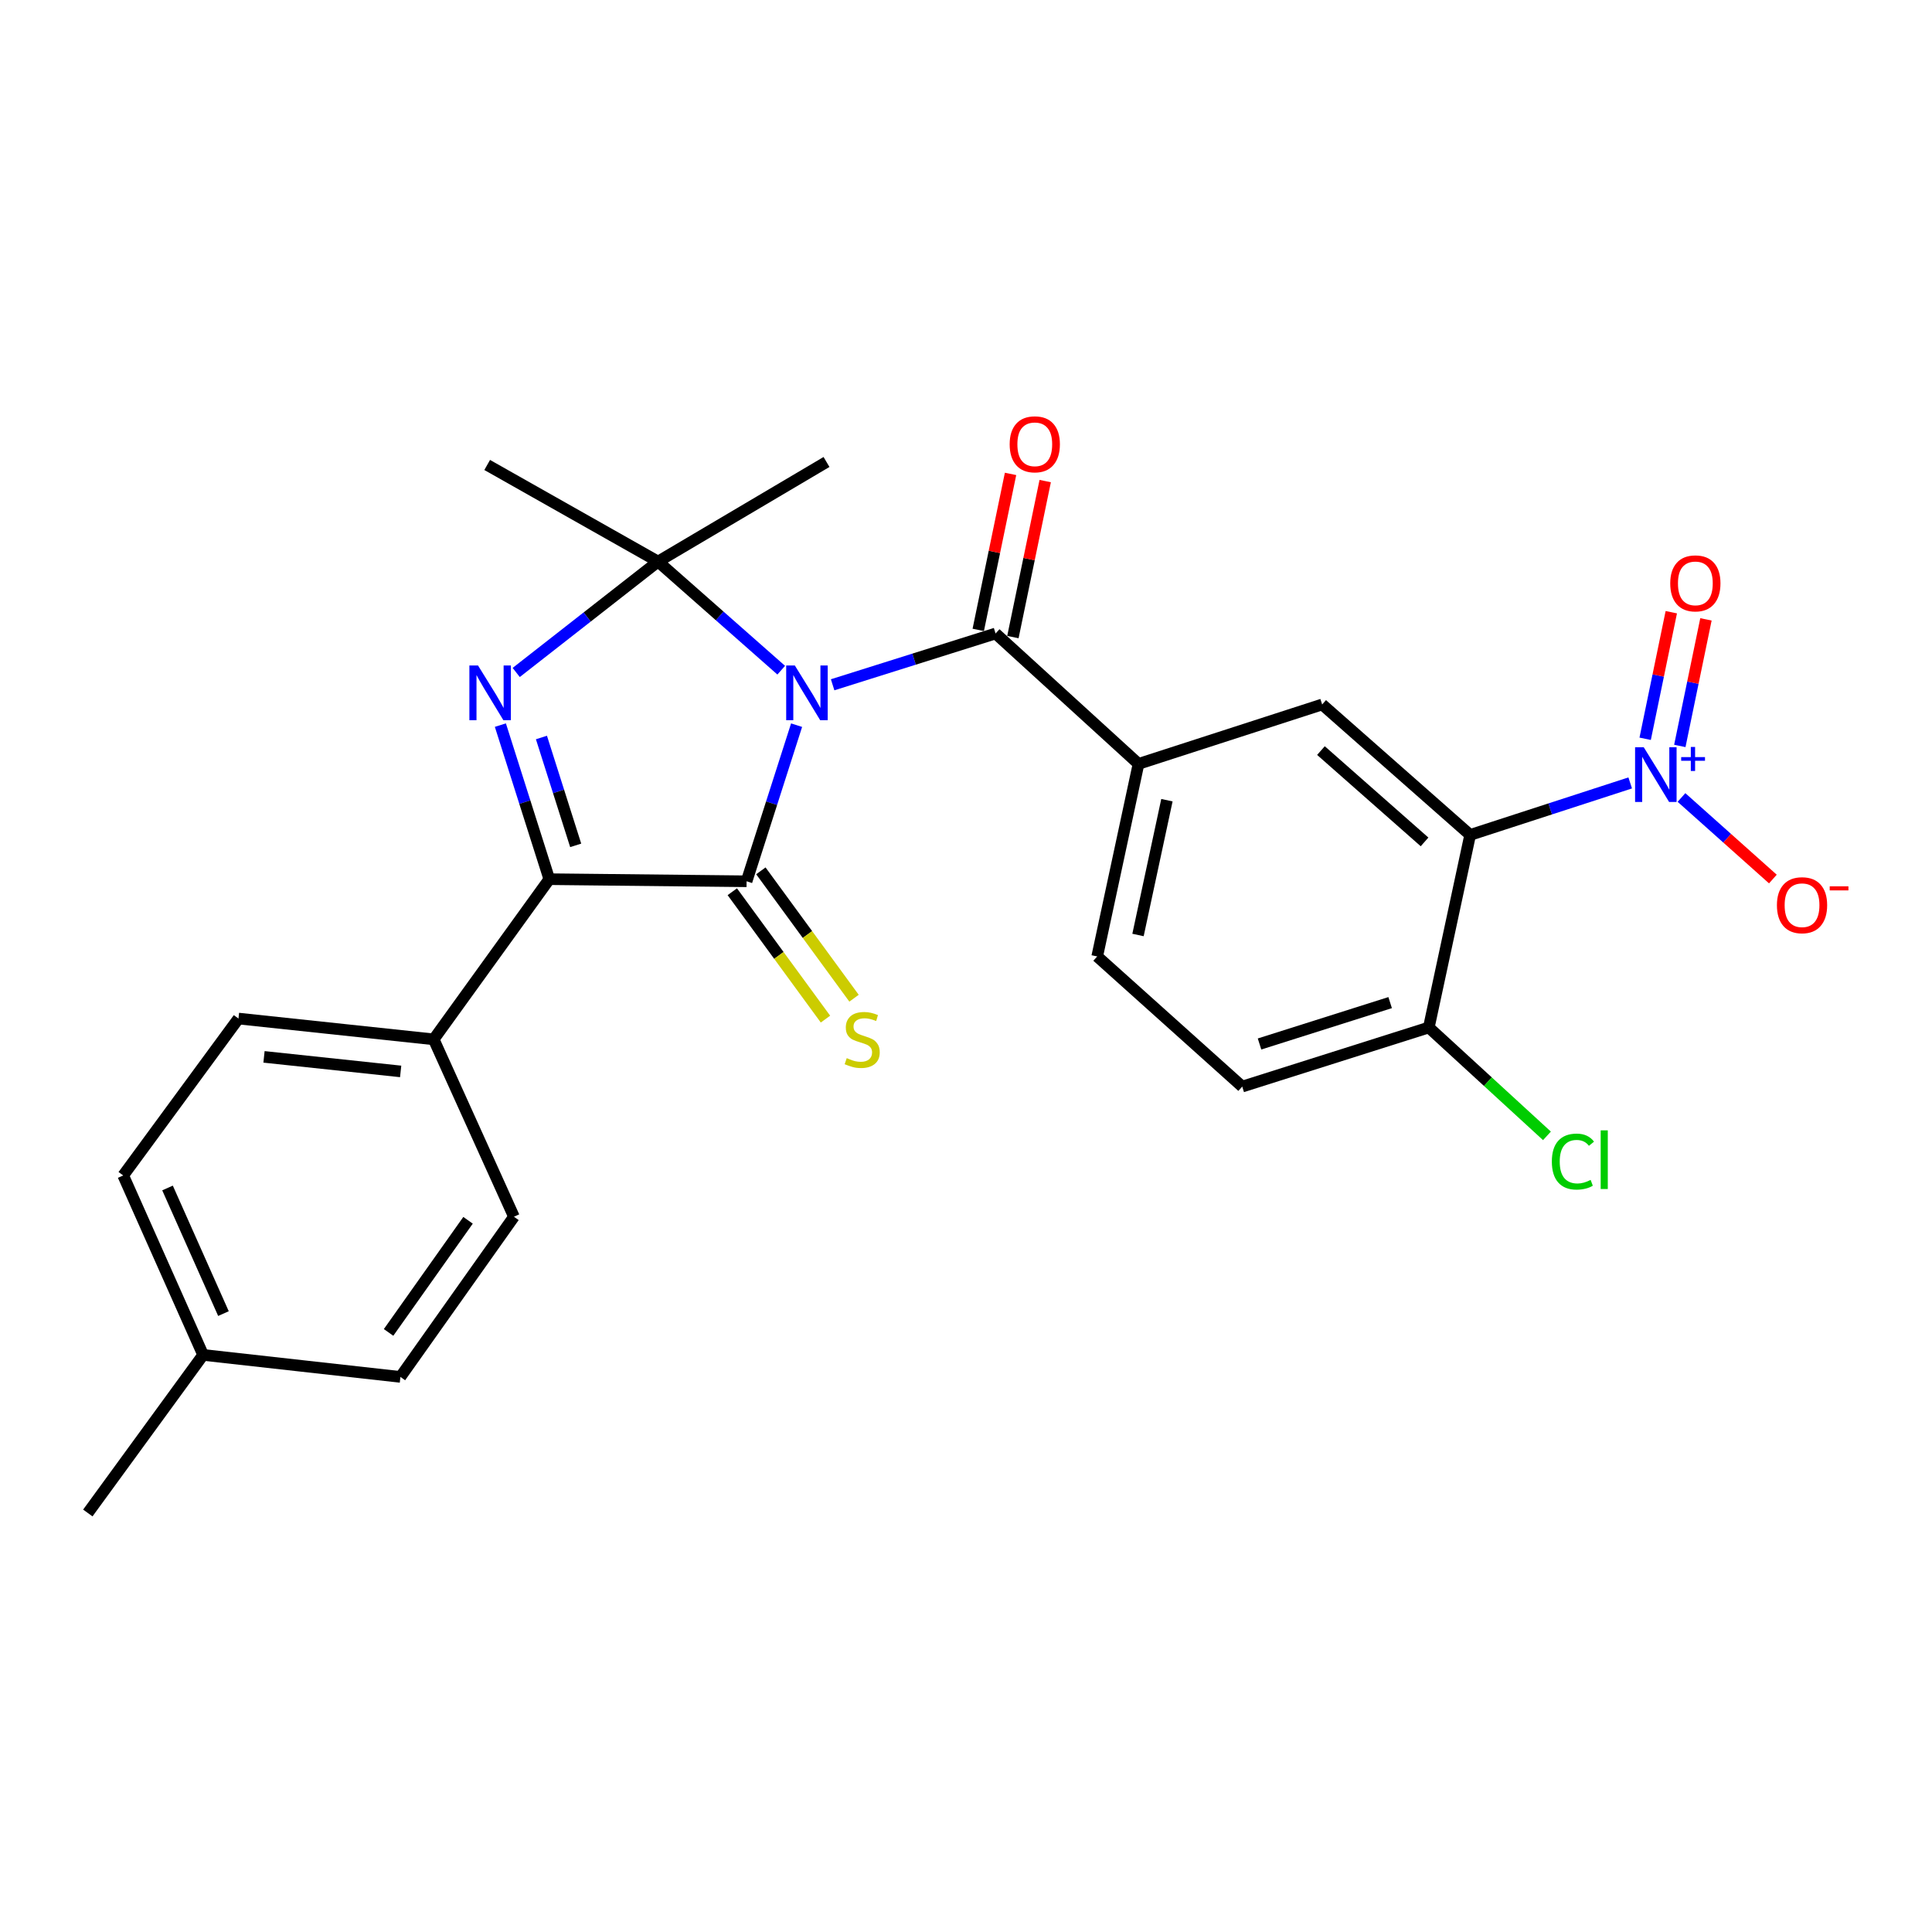 <?xml version='1.0' encoding='iso-8859-1'?>
<svg version='1.1' baseProfile='full'
              xmlns='http://www.w3.org/2000/svg'
                      xmlns:rdkit='http://www.rdkit.org/xml'
                      xmlns:xlink='http://www.w3.org/1999/xlink'
                  xml:space='preserve'
width='1000px' height='1000px' viewBox='0 0 1000 1000'>
<!-- END OF HEADER -->
<rect style='opacity:1.0;fill:#FFFFFF;stroke:none' width='1000' height='1000' x='0' y='0'> </rect>
<path class='bond-0' d='M 412.316,375.346 L 399.372,415.748' style='fill:none;fill-rule:evenodd;stroke:#0000FF;stroke-width:6px;stroke-linecap:butt;stroke-linejoin:miter;stroke-opacity:1' />
<path class='bond-0' d='M 399.372,415.748 L 386.429,456.15' style='fill:none;fill-rule:evenodd;stroke:#000000;stroke-width:6px;stroke-linecap:butt;stroke-linejoin:miter;stroke-opacity:1' />
<path class='bond-1' d='M 404.363,346.89 L 372.483,318.778' style='fill:none;fill-rule:evenodd;stroke:#0000FF;stroke-width:6px;stroke-linecap:butt;stroke-linejoin:miter;stroke-opacity:1' />
<path class='bond-1' d='M 372.483,318.778 L 340.603,290.665' style='fill:none;fill-rule:evenodd;stroke:#000000;stroke-width:6px;stroke-linecap:butt;stroke-linejoin:miter;stroke-opacity:1' />
<path class='bond-4' d='M 430.971,354.44 L 473.14,341.166' style='fill:none;fill-rule:evenodd;stroke:#0000FF;stroke-width:6px;stroke-linecap:butt;stroke-linejoin:miter;stroke-opacity:1' />
<path class='bond-4' d='M 473.14,341.166 L 515.309,327.892' style='fill:none;fill-rule:evenodd;stroke:#000000;stroke-width:6px;stroke-linecap:butt;stroke-linejoin:miter;stroke-opacity:1' />
<path class='bond-3' d='M 386.429,456.15 L 284.315,455.062' style='fill:none;fill-rule:evenodd;stroke:#000000;stroke-width:6px;stroke-linecap:butt;stroke-linejoin:miter;stroke-opacity:1' />
<path class='bond-9' d='M 379.037,461.558 L 403.149,494.524' style='fill:none;fill-rule:evenodd;stroke:#000000;stroke-width:6px;stroke-linecap:butt;stroke-linejoin:miter;stroke-opacity:1' />
<path class='bond-9' d='M 403.149,494.524 L 427.262,527.491' style='fill:none;fill-rule:evenodd;stroke:#CCCC00;stroke-width:6px;stroke-linecap:butt;stroke-linejoin:miter;stroke-opacity:1' />
<path class='bond-9' d='M 393.822,450.743 L 417.935,483.71' style='fill:none;fill-rule:evenodd;stroke:#000000;stroke-width:6px;stroke-linecap:butt;stroke-linejoin:miter;stroke-opacity:1' />
<path class='bond-9' d='M 417.935,483.71 L 442.048,516.676' style='fill:none;fill-rule:evenodd;stroke:#CCCC00;stroke-width:6px;stroke-linecap:butt;stroke-linejoin:miter;stroke-opacity:1' />
<path class='bond-2' d='M 340.603,290.665 L 303.897,319.368' style='fill:none;fill-rule:evenodd;stroke:#000000;stroke-width:6px;stroke-linecap:butt;stroke-linejoin:miter;stroke-opacity:1' />
<path class='bond-2' d='M 303.897,319.368 L 267.191,348.071' style='fill:none;fill-rule:evenodd;stroke:#0000FF;stroke-width:6px;stroke-linecap:butt;stroke-linejoin:miter;stroke-opacity:1' />
<path class='bond-19' d='M 340.603,290.665 L 252.166,240.666' style='fill:none;fill-rule:evenodd;stroke:#000000;stroke-width:6px;stroke-linecap:butt;stroke-linejoin:miter;stroke-opacity:1' />
<path class='bond-20' d='M 340.603,290.665 L 427.798,239.119' style='fill:none;fill-rule:evenodd;stroke:#000000;stroke-width:6px;stroke-linecap:butt;stroke-linejoin:miter;stroke-opacity:1' />
<path class='bond-26' d='M 258.992,375.315 L 271.654,415.189' style='fill:none;fill-rule:evenodd;stroke:#0000FF;stroke-width:6px;stroke-linecap:butt;stroke-linejoin:miter;stroke-opacity:1' />
<path class='bond-26' d='M 271.654,415.189 L 284.315,455.062' style='fill:none;fill-rule:evenodd;stroke:#000000;stroke-width:6px;stroke-linecap:butt;stroke-linejoin:miter;stroke-opacity:1' />
<path class='bond-26' d='M 280.25,381.733 L 289.113,409.645' style='fill:none;fill-rule:evenodd;stroke:#0000FF;stroke-width:6px;stroke-linecap:butt;stroke-linejoin:miter;stroke-opacity:1' />
<path class='bond-26' d='M 289.113,409.645 L 297.976,437.556' style='fill:none;fill-rule:evenodd;stroke:#000000;stroke-width:6px;stroke-linecap:butt;stroke-linejoin:miter;stroke-opacity:1' />
<path class='bond-10' d='M 284.315,455.062 L 224.475,537.962' style='fill:none;fill-rule:evenodd;stroke:#000000;stroke-width:6px;stroke-linecap:butt;stroke-linejoin:miter;stroke-opacity:1' />
<path class='bond-7' d='M 515.309,327.892 L 589.294,395.385' style='fill:none;fill-rule:evenodd;stroke:#000000;stroke-width:6px;stroke-linecap:butt;stroke-linejoin:miter;stroke-opacity:1' />
<path class='bond-14' d='M 524.277,329.749 L 532.637,289.379' style='fill:none;fill-rule:evenodd;stroke:#000000;stroke-width:6px;stroke-linecap:butt;stroke-linejoin:miter;stroke-opacity:1' />
<path class='bond-14' d='M 532.637,289.379 L 540.996,249.008' style='fill:none;fill-rule:evenodd;stroke:#FF0000;stroke-width:6px;stroke-linecap:butt;stroke-linejoin:miter;stroke-opacity:1' />
<path class='bond-14' d='M 506.34,326.035 L 514.699,285.664' style='fill:none;fill-rule:evenodd;stroke:#000000;stroke-width:6px;stroke-linecap:butt;stroke-linejoin:miter;stroke-opacity:1' />
<path class='bond-14' d='M 514.699,285.664 L 523.058,245.294' style='fill:none;fill-rule:evenodd;stroke:#FF0000;stroke-width:6px;stroke-linecap:butt;stroke-linejoin:miter;stroke-opacity:1' />
<path class='bond-5' d='M 843.79,405.241 L 802.368,418.697' style='fill:none;fill-rule:evenodd;stroke:#0000FF;stroke-width:6px;stroke-linecap:butt;stroke-linejoin:miter;stroke-opacity:1' />
<path class='bond-5' d='M 802.368,418.697 L 760.947,432.154' style='fill:none;fill-rule:evenodd;stroke:#000000;stroke-width:6px;stroke-linecap:butt;stroke-linejoin:miter;stroke-opacity:1' />
<path class='bond-12' d='M 870.332,412.776 L 893.987,433.883' style='fill:none;fill-rule:evenodd;stroke:#0000FF;stroke-width:6px;stroke-linecap:butt;stroke-linejoin:miter;stroke-opacity:1' />
<path class='bond-12' d='M 893.987,433.883 L 917.641,454.989' style='fill:none;fill-rule:evenodd;stroke:#FF0000;stroke-width:6px;stroke-linecap:butt;stroke-linejoin:miter;stroke-opacity:1' />
<path class='bond-13' d='M 869.473,386.094 L 876.236,353.34' style='fill:none;fill-rule:evenodd;stroke:#0000FF;stroke-width:6px;stroke-linecap:butt;stroke-linejoin:miter;stroke-opacity:1' />
<path class='bond-13' d='M 876.236,353.34 L 883,320.585' style='fill:none;fill-rule:evenodd;stroke:#FF0000;stroke-width:6px;stroke-linecap:butt;stroke-linejoin:miter;stroke-opacity:1' />
<path class='bond-13' d='M 851.533,382.39 L 858.296,349.635' style='fill:none;fill-rule:evenodd;stroke:#0000FF;stroke-width:6px;stroke-linecap:butt;stroke-linejoin:miter;stroke-opacity:1' />
<path class='bond-13' d='M 858.296,349.635 L 865.06,316.88' style='fill:none;fill-rule:evenodd;stroke:#FF0000;stroke-width:6px;stroke-linecap:butt;stroke-linejoin:miter;stroke-opacity:1' />
<path class='bond-6' d='M 760.947,432.154 L 684.346,364.63' style='fill:none;fill-rule:evenodd;stroke:#000000;stroke-width:6px;stroke-linecap:butt;stroke-linejoin:miter;stroke-opacity:1' />
<path class='bond-6' d='M 737.343,435.767 L 683.723,388.5' style='fill:none;fill-rule:evenodd;stroke:#000000;stroke-width:6px;stroke-linecap:butt;stroke-linejoin:miter;stroke-opacity:1' />
<path class='bond-27' d='M 760.947,432.154 L 739.555,531.825' style='fill:none;fill-rule:evenodd;stroke:#000000;stroke-width:6px;stroke-linecap:butt;stroke-linejoin:miter;stroke-opacity:1' />
<path class='bond-8' d='M 589.294,395.385 L 684.346,364.63' style='fill:none;fill-rule:evenodd;stroke:#000000;stroke-width:6px;stroke-linecap:butt;stroke-linejoin:miter;stroke-opacity:1' />
<path class='bond-15' d='M 589.294,395.385 L 567.913,495.056' style='fill:none;fill-rule:evenodd;stroke:#000000;stroke-width:6px;stroke-linecap:butt;stroke-linejoin:miter;stroke-opacity:1' />
<path class='bond-15' d='M 603.998,414.178 L 589.031,483.948' style='fill:none;fill-rule:evenodd;stroke:#000000;stroke-width:6px;stroke-linecap:butt;stroke-linejoin:miter;stroke-opacity:1' />
<path class='bond-17' d='M 224.475,537.962 L 123.429,527.205' style='fill:none;fill-rule:evenodd;stroke:#000000;stroke-width:6px;stroke-linecap:butt;stroke-linejoin:miter;stroke-opacity:1' />
<path class='bond-17' d='M 207.379,554.564 L 136.647,547.034' style='fill:none;fill-rule:evenodd;stroke:#000000;stroke-width:6px;stroke-linecap:butt;stroke-linejoin:miter;stroke-opacity:1' />
<path class='bond-18' d='M 224.475,537.962 L 266.017,629.777' style='fill:none;fill-rule:evenodd;stroke:#000000;stroke-width:6px;stroke-linecap:butt;stroke-linejoin:miter;stroke-opacity:1' />
<path class='bond-11' d='M 739.555,531.825 L 642.977,562.417' style='fill:none;fill-rule:evenodd;stroke:#000000;stroke-width:6px;stroke-linecap:butt;stroke-linejoin:miter;stroke-opacity:1' />
<path class='bond-11' d='M 719.537,518.951 L 651.932,540.365' style='fill:none;fill-rule:evenodd;stroke:#000000;stroke-width:6px;stroke-linecap:butt;stroke-linejoin:miter;stroke-opacity:1' />
<path class='bond-21' d='M 739.555,531.825 L 770.128,559.871' style='fill:none;fill-rule:evenodd;stroke:#000000;stroke-width:6px;stroke-linecap:butt;stroke-linejoin:miter;stroke-opacity:1' />
<path class='bond-21' d='M 770.128,559.871 L 800.7,587.916' style='fill:none;fill-rule:evenodd;stroke:#00CC00;stroke-width:6px;stroke-linecap:butt;stroke-linejoin:miter;stroke-opacity:1' />
<path class='bond-16' d='M 567.913,495.056 L 642.977,562.417' style='fill:none;fill-rule:evenodd;stroke:#000000;stroke-width:6px;stroke-linecap:butt;stroke-linejoin:miter;stroke-opacity:1' />
<path class='bond-22' d='M 123.429,527.205 L 63.773,608.416' style='fill:none;fill-rule:evenodd;stroke:#000000;stroke-width:6px;stroke-linecap:butt;stroke-linejoin:miter;stroke-opacity:1' />
<path class='bond-23' d='M 266.017,629.777 L 207.256,712.688' style='fill:none;fill-rule:evenodd;stroke:#000000;stroke-width:6px;stroke-linecap:butt;stroke-linejoin:miter;stroke-opacity:1' />
<path class='bond-23' d='M 242.257,631.622 L 201.125,689.659' style='fill:none;fill-rule:evenodd;stroke:#000000;stroke-width:6px;stroke-linecap:butt;stroke-linejoin:miter;stroke-opacity:1' />
<path class='bond-28' d='M 63.773,608.416 L 105.131,701.3' style='fill:none;fill-rule:evenodd;stroke:#000000;stroke-width:6px;stroke-linecap:butt;stroke-linejoin:miter;stroke-opacity:1' />
<path class='bond-28' d='M 86.711,614.897 L 115.662,679.916' style='fill:none;fill-rule:evenodd;stroke:#000000;stroke-width:6px;stroke-linecap:butt;stroke-linejoin:miter;stroke-opacity:1' />
<path class='bond-24' d='M 207.256,712.688 L 105.131,701.3' style='fill:none;fill-rule:evenodd;stroke:#000000;stroke-width:6px;stroke-linecap:butt;stroke-linejoin:miter;stroke-opacity:1' />
<path class='bond-25' d='M 105.131,701.3 L 45.455,783.122' style='fill:none;fill-rule:evenodd;stroke:#000000;stroke-width:6px;stroke-linecap:butt;stroke-linejoin:miter;stroke-opacity:1' />
<path  class='atom-0' d='M 411.412 344.466
L 420.692 359.466
Q 421.612 360.946, 423.092 363.626
Q 424.572 366.306, 424.652 366.466
L 424.652 344.466
L 428.412 344.466
L 428.412 372.786
L 424.532 372.786
L 414.572 356.386
Q 413.412 354.466, 412.172 352.266
Q 410.972 350.066, 410.612 349.386
L 410.612 372.786
L 406.932 372.786
L 406.932 344.466
L 411.412 344.466
' fill='#0000FF'/>
<path  class='atom-3' d='M 247.433 344.466
L 256.713 359.466
Q 257.633 360.946, 259.113 363.626
Q 260.593 366.306, 260.673 366.466
L 260.673 344.466
L 264.433 344.466
L 264.433 372.786
L 260.553 372.786
L 250.593 356.386
Q 249.433 354.466, 248.193 352.266
Q 246.993 350.066, 246.633 349.386
L 246.633 372.786
L 242.953 372.786
L 242.953 344.466
L 247.433 344.466
' fill='#0000FF'/>
<path  class='atom-6' d='M 850.797 386.771
L 860.077 401.771
Q 860.997 403.251, 862.477 405.931
Q 863.957 408.611, 864.037 408.771
L 864.037 386.771
L 867.797 386.771
L 867.797 415.091
L 863.917 415.091
L 853.957 398.691
Q 852.797 396.771, 851.557 394.571
Q 850.357 392.371, 849.997 391.691
L 849.997 415.091
L 846.317 415.091
L 846.317 386.771
L 850.797 386.771
' fill='#0000FF'/>
<path  class='atom-6' d='M 870.173 391.876
L 875.162 391.876
L 875.162 386.622
L 877.38 386.622
L 877.38 391.876
L 882.501 391.876
L 882.501 393.777
L 877.38 393.777
L 877.38 399.057
L 875.162 399.057
L 875.162 393.777
L 870.173 393.777
L 870.173 391.876
' fill='#0000FF'/>
<path  class='atom-10' d='M 438.269 547.682
Q 438.589 547.802, 439.909 548.362
Q 441.229 548.922, 442.669 549.282
Q 444.149 549.602, 445.589 549.602
Q 448.269 549.602, 449.829 548.322
Q 451.389 547.002, 451.389 544.722
Q 451.389 543.162, 450.589 542.202
Q 449.829 541.242, 448.629 540.722
Q 447.429 540.202, 445.429 539.602
Q 442.909 538.842, 441.389 538.122
Q 439.909 537.402, 438.829 535.882
Q 437.789 534.362, 437.789 531.802
Q 437.789 528.242, 440.189 526.042
Q 442.629 523.842, 447.429 523.842
Q 450.709 523.842, 454.429 525.402
L 453.509 528.482
Q 450.109 527.082, 447.549 527.082
Q 444.789 527.082, 443.269 528.242
Q 441.749 529.362, 441.789 531.322
Q 441.789 532.842, 442.549 533.762
Q 443.349 534.682, 444.469 535.202
Q 445.629 535.722, 447.549 536.322
Q 450.109 537.122, 451.629 537.922
Q 453.149 538.722, 454.229 540.362
Q 455.349 541.962, 455.349 544.722
Q 455.349 548.642, 452.709 550.762
Q 450.109 552.842, 445.749 552.842
Q 443.229 552.842, 441.309 552.282
Q 439.429 551.762, 437.189 550.842
L 438.269 547.682
' fill='#CCCC00'/>
<path  class='atom-13' d='M 919.732 468.534
Q 919.732 461.734, 923.092 457.934
Q 926.452 454.134, 932.732 454.134
Q 939.012 454.134, 942.372 457.934
Q 945.732 461.734, 945.732 468.534
Q 945.732 475.414, 942.332 479.334
Q 938.932 483.214, 932.732 483.214
Q 926.492 483.214, 923.092 479.334
Q 919.732 475.454, 919.732 468.534
M 932.732 480.014
Q 937.052 480.014, 939.372 477.134
Q 941.732 474.214, 941.732 468.534
Q 941.732 462.974, 939.372 460.174
Q 937.052 457.334, 932.732 457.334
Q 928.412 457.334, 926.052 460.134
Q 923.732 462.934, 923.732 468.534
Q 923.732 474.254, 926.052 477.134
Q 928.412 480.014, 932.732 480.014
' fill='#FF0000'/>
<path  class='atom-13' d='M 947.052 458.757
L 956.74 458.757
L 956.74 460.869
L 947.052 460.869
L 947.052 458.757
' fill='#FF0000'/>
<path  class='atom-14' d='M 864.512 301.95
Q 864.512 295.15, 867.872 291.35
Q 871.232 287.55, 877.512 287.55
Q 883.792 287.55, 887.152 291.35
Q 890.512 295.15, 890.512 301.95
Q 890.512 308.83, 887.112 312.75
Q 883.712 316.63, 877.512 316.63
Q 871.272 316.63, 867.872 312.75
Q 864.512 308.87, 864.512 301.95
M 877.512 313.43
Q 881.832 313.43, 884.152 310.55
Q 886.512 307.63, 886.512 301.95
Q 886.512 296.39, 884.152 293.59
Q 881.832 290.75, 877.512 290.75
Q 873.192 290.75, 870.832 293.55
Q 868.512 296.35, 868.512 301.95
Q 868.512 307.67, 870.832 310.55
Q 873.192 313.43, 877.512 313.43
' fill='#FF0000'/>
<path  class='atom-15' d='M 522.601 229.969
Q 522.601 223.169, 525.961 219.369
Q 529.321 215.569, 535.601 215.569
Q 541.881 215.569, 545.241 219.369
Q 548.601 223.169, 548.601 229.969
Q 548.601 236.849, 545.201 240.769
Q 541.801 244.649, 535.601 244.649
Q 529.361 244.649, 525.961 240.769
Q 522.601 236.889, 522.601 229.969
M 535.601 241.449
Q 539.921 241.449, 542.241 238.569
Q 544.601 235.649, 544.601 229.969
Q 544.601 224.409, 542.241 221.609
Q 539.921 218.769, 535.601 218.769
Q 531.281 218.769, 528.921 221.569
Q 526.601 224.369, 526.601 229.969
Q 526.601 235.689, 528.921 238.569
Q 531.281 241.449, 535.601 241.449
' fill='#FF0000'/>
<path  class='atom-22' d='M 803.231 601.234
Q 803.231 594.194, 806.511 590.514
Q 809.831 586.794, 816.111 586.794
Q 821.951 586.794, 825.071 590.914
L 822.431 593.074
Q 820.151 590.074, 816.111 590.074
Q 811.831 590.074, 809.551 592.954
Q 807.311 595.794, 807.311 601.234
Q 807.311 606.834, 809.631 609.714
Q 811.991 612.594, 816.551 612.594
Q 819.671 612.594, 823.311 610.714
L 824.431 613.714
Q 822.951 614.674, 820.711 615.234
Q 818.471 615.794, 815.991 615.794
Q 809.831 615.794, 806.511 612.034
Q 803.231 608.274, 803.231 601.234
' fill='#00CC00'/>
<path  class='atom-22' d='M 828.511 585.074
L 832.191 585.074
L 832.191 615.434
L 828.511 615.434
L 828.511 585.074
' fill='#00CC00'/>
</svg>
